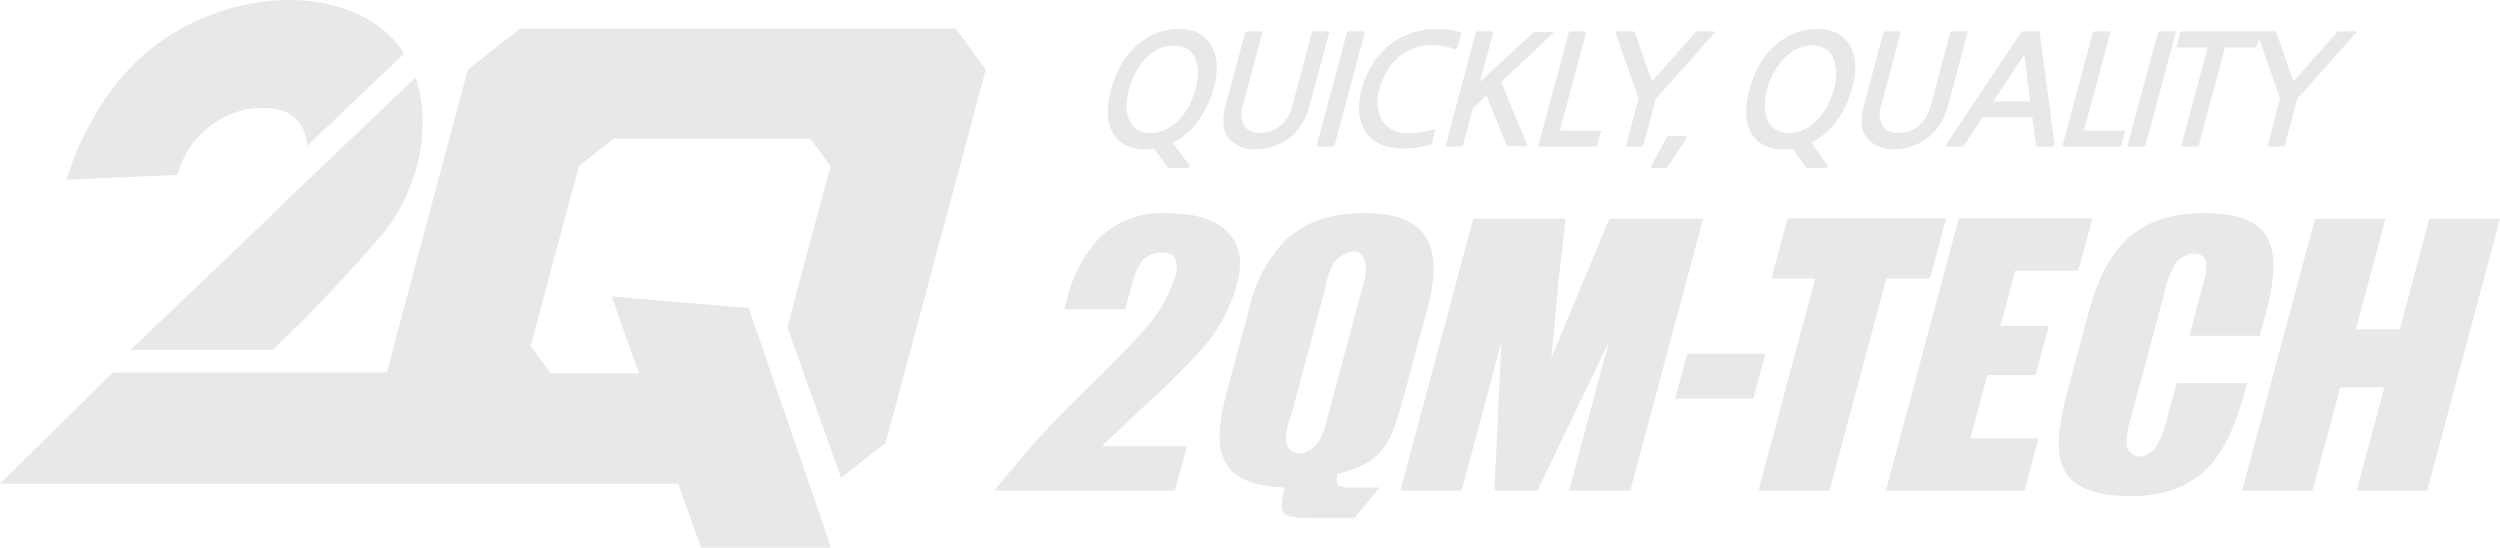 <svg xmlns="http://www.w3.org/2000/svg" width="301.36" height="66.008" viewBox="0 0 301.36 66.008">
  <g id="레이어_1" data-name="레이어 1" transform="translate(11 -2.992)">
    <g id="그룹_544" data-name="그룹 544" transform="translate(-11 3)">
      <g id="그룹_543" data-name="그룹 543">
        <path id="패스_16" data-name="패스 16" d="M118.83,8.38,115.2,3.43H62.68L56.4,8.38l-9.78,36.5H13.61L0,58.3H81.76L84.5,66h15.68l-1.97-5.75L90.25,37.12l-16.52-1.4,3.3,9.29H66.38l-2.42-3.3,5.82-21.7,4.18-3.29H97.7l2.42,3.29L94.91,39.43l6.48,18.16,5.38-4.24Z" fill="#e8e8e8"/>
        <path id="패스_17" data-name="패스 17" d="M33.76,24.96,15.73,42.18H32.85A186.337,186.337,0,0,0,45.97,28.36c4.47-5.3,6.16-13.06,4.12-19.03L34.32,24.36c-.33.38-.56.6-.56.6Z" fill="#e8e8e8"/>
        <path id="패스_18" data-name="패스 18" d="M30.55,13.05c3.26-.2,5.7.44,6.39,3.8a5.932,5.932,0,0,1,.1.72L48.71,6.45a12.162,12.162,0,0,0-2.59-2.92C39.18-1.98,27.25-.78,19.03,5.23S8.02,21.65,8.02,21.65l13.37-.57a10.909,10.909,0,0,1,9.16-8.04Z" fill="#e8e8e8"/>
      </g>
      <path id="패스_19" data-name="패스 19" d="M159,20.24a.59.59,0,0,0,.35-.09c.07-.06.05-.18-.07-.35l-1.9-2.6a3.811,3.811,0,0,0,.69-.39c.25-.17.5-.35.76-.55a6.308,6.308,0,0,0,.72-.65q.345-.36.63-.72a11.415,11.415,0,0,0,1.37-2.21,12.308,12.308,0,0,0,.86-2.45,8.4,8.4,0,0,0,.26-2.41,5,5,0,0,0-.52-2.1,4.124,4.124,0,0,0-1.54-1.66,5.015,5.015,0,0,0-2.55-.57,7.039,7.039,0,0,0-2.82.57,8.283,8.283,0,0,0-2.49,1.66,8.856,8.856,0,0,0-1.71,2.27,12.4,12.4,0,0,0-1.09,2.76,9.953,9.953,0,0,0-.39,2.97,4.579,4.579,0,0,0,.57,2.28,3.481,3.481,0,0,0,1.54,1.47,5.335,5.335,0,0,0,2.51.53,4.18,4.18,0,0,0,.5-.02c.15-.02.31-.04.46-.05l1.53,2.14a.35.35,0,0,0,.15.13.979.979,0,0,0,.32.04h1.88Zm1.4-11.42a7.382,7.382,0,0,1-.28,1.93,8.884,8.884,0,0,1-.83,2.06,7.814,7.814,0,0,1-1.22,1.68,5.508,5.508,0,0,1-1.55,1.12,3.968,3.968,0,0,1-1.78.41,2.873,2.873,0,0,1-1.72-.46,2.665,2.665,0,0,1-.94-1.21,4.1,4.1,0,0,1-.27-1.68,7.461,7.461,0,0,1,.27-1.91,9.163,9.163,0,0,1,.74-1.88,8.307,8.307,0,0,1,1.16-1.71,5.566,5.566,0,0,1,1.58-1.23,4.12,4.12,0,0,1,1.97-.46,3.021,3.021,0,0,1,1.62.42,2.551,2.551,0,0,1,.96,1.23,4.542,4.542,0,0,1,.3,1.69h0Zm12.39,6.32a8.352,8.352,0,0,0,1.07-2.43l2.33-8.67a.365.365,0,0,0,0-.18.174.174,0,0,0-.14-.09h-1.64a.234.234,0,0,0-.17.07.337.337,0,0,0-.12.16l-2.33,8.71a4.826,4.826,0,0,1-1.37,2.38,3.533,3.533,0,0,1-2.51.9,2.016,2.016,0,0,1-1.98-.92,3.151,3.151,0,0,1-.12-2.36L168.15,4a.286.286,0,0,0-.01-.16.157.157,0,0,0-.15-.07h-1.64a.261.261,0,0,0-.17.09.353.353,0,0,0-.12.18l-2.33,8.67a6.273,6.273,0,0,0-.23,2.43,2.8,2.8,0,0,0,.85,1.77,4.171,4.171,0,0,0,3.03,1.07,6.526,6.526,0,0,0,1.9-.28,6.206,6.206,0,0,0,1.72-.79,6.318,6.318,0,0,0,1.8-1.77h0Zm4.1,2.28,3.6-13.41c.04-.17,0-.24-.17-.24h-1.68a.27.27,0,0,0-.3.24l-3.59,13.41c-.04.16,0,.24.17.24h1.68a.277.277,0,0,0,.3-.24h0Zm11.69-.06a.955.955,0,0,0,.1-.29l.28-1.31c.02-.09.02-.15-.03-.16a.621.621,0,0,0-.33.06,7.8,7.8,0,0,1-1.31.28,15.5,15.5,0,0,1-1.66.09,3.63,3.63,0,0,1-1.82-.41,3.185,3.185,0,0,1-1.21-1.12,3.668,3.668,0,0,1-.54-1.68,5.816,5.816,0,0,1,.21-2.1,8.5,8.5,0,0,1,.9-2.14,6.567,6.567,0,0,1,1.38-1.66,5.979,5.979,0,0,1,1.8-1.09,5.759,5.759,0,0,1,2.13-.39,9.069,9.069,0,0,1,2.76.42.95.95,0,0,0,.29.07c.05,0,.12-.09.17-.29l.4-1.36a.771.771,0,0,0,.06-.28c0-.05-.08-.09-.2-.13a6.116,6.116,0,0,0-1.36-.29c-.52-.05-1.05-.07-1.6-.07a8.737,8.737,0,0,0-2.99.51,8.951,8.951,0,0,0-4.58,3.75,10.3,10.3,0,0,0-1.28,2.93,7.969,7.969,0,0,0-.29,2.95,4.844,4.844,0,0,0,.79,2.27,4.117,4.117,0,0,0,1.8,1.47,6.349,6.349,0,0,0,2.7.51,10.608,10.608,0,0,0,1.78-.13c.52-.09.99-.18,1.36-.28a.64.64,0,0,0,.3-.15h0Zm11.27.28c.2,0,.28-.07.21-.24l-3.1-7.53,6.13-5.76c.1-.09.16-.17.15-.2s-.08-.06-.21-.06h-2.01a.545.545,0,0,0-.33.18L194.4,9.85l1.57-5.86c.04-.15-.02-.22-.16-.22h-1.64a.262.262,0,0,0-.28.22l-3.6,13.44c-.04.15.01.22.16.22h1.64a.271.271,0,0,0,.28-.22l1.18-4.4,1.62-1.51,2.4,5.87a.405.405,0,0,0,.15.18.393.393,0,0,0,.26.06h1.86Zm8.43.02a.26.26,0,0,0,.18-.08.307.307,0,0,0,.1-.15l.4-1.47c.04-.17-.01-.24-.16-.24h-4.77l3.15-11.73a.286.286,0,0,0-.01-.16.24.24,0,0,0-.15-.06h-1.66a.245.245,0,0,0-.16.06.337.337,0,0,0-.12.16l-3.61,13.44a.139.139,0,0,0,.04.15.121.121,0,0,0,.13.08h6.65Z" transform="translate(-16)" fill="#e8e8e8"/>
      <path id="패스_20" data-name="패스 20" d="M215.6,11.9l7.01-7.88c.14-.17.1-.24-.1-.24h-1.86a.325.325,0,0,0-.27.11L215.13,9.8l-2.06-5.91c-.02-.07-.08-.11-.21-.11H211c-.2,0-.28.07-.23.24l2.75,7.86-1.49,5.56c-.04.15.02.22.16.22h1.64a.271.271,0,0,0,.28-.22l1.49-5.54Z" transform="translate(-16)" fill="#e8e8e8"/>
      <path id="패스_21" data-name="패스 21" d="M217.1,20.02l2.15-3.3a.527.527,0,0,0,.08-.24c0-.07-.06-.11-.23-.11h-1.79a.509.509,0,0,0-.3.09,2.3,2.3,0,0,0-.17.2l-1.8,3.35c-.04.07-.05.13-.03.16a.121.121,0,0,0,.13.08h1.47a.542.542,0,0,0,.25-.06.453.453,0,0,0,.22-.18h0Zm18.85.22a.627.627,0,0,0,.36-.09c.07-.06.05-.18-.07-.35l-1.9-2.6a3.811,3.811,0,0,0,.69-.39c.25-.17.5-.35.76-.55a5.563,5.563,0,0,0,.72-.65c.23-.24.44-.48.64-.72a10.914,10.914,0,0,0,1.36-2.21,12.308,12.308,0,0,0,.86-2.45,8.767,8.767,0,0,0,.26-2.41,5,5,0,0,0-.52-2.1,4.079,4.079,0,0,0-1.55-1.66,5.015,5.015,0,0,0-2.55-.57,7.039,7.039,0,0,0-2.82.57,8.283,8.283,0,0,0-2.49,1.66,8.856,8.856,0,0,0-1.71,2.27,12.4,12.4,0,0,0-1.09,2.76,9.953,9.953,0,0,0-.39,2.97,4.579,4.579,0,0,0,.57,2.28,3.481,3.481,0,0,0,1.54,1.47,5.307,5.307,0,0,0,2.51.53,4.264,4.264,0,0,0,.5-.02c.15-.02.31-.04.46-.05l1.53,2.14a.35.35,0,0,0,.15.13.979.979,0,0,0,.32.04h1.88Zm1.4-11.42a7.382,7.382,0,0,1-.28,1.93,8.884,8.884,0,0,1-.83,2.06,7.814,7.814,0,0,1-1.22,1.68,5.508,5.508,0,0,1-1.55,1.12,3.968,3.968,0,0,1-1.78.41,2.873,2.873,0,0,1-1.72-.46,2.756,2.756,0,0,1-.95-1.21,4.1,4.1,0,0,1-.27-1.68,7.461,7.461,0,0,1,.27-1.91,9.163,9.163,0,0,1,.74-1.88,8.307,8.307,0,0,1,1.16-1.71,5.709,5.709,0,0,1,1.58-1.23,4.136,4.136,0,0,1,1.96-.46,3,3,0,0,1,1.62.42,2.551,2.551,0,0,1,.96,1.23,4.542,4.542,0,0,1,.3,1.69h0Zm12.39,6.32a8.646,8.646,0,0,0,1.08-2.43l2.33-8.67a.365.365,0,0,0,0-.18.174.174,0,0,0-.14-.09h-1.64a.27.27,0,0,0-.17.07.337.337,0,0,0-.12.16l-2.34,8.71a4.826,4.826,0,0,1-1.37,2.38,3.533,3.533,0,0,1-2.51.9,2.016,2.016,0,0,1-1.98-.92,3.151,3.151,0,0,1-.12-2.36L245.09,4a.289.289,0,0,0,0-.16.157.157,0,0,0-.15-.07H243.3a.285.285,0,0,0-.17.09.353.353,0,0,0-.12.18l-2.33,8.67a6.273,6.273,0,0,0-.23,2.43,2.8,2.8,0,0,0,.85,1.77,4.187,4.187,0,0,0,3.03,1.07,6.477,6.477,0,0,0,1.9-.28,6.206,6.206,0,0,0,1.72-.79,6.318,6.318,0,0,0,1.8-1.77h0Zm13.63,2.52c.2,0,.3-.09.29-.26L261.88,3.97a.692.692,0,0,0-.04-.18c-.02-.02-.09-.02-.2-.02h-1.71c-.13,0-.18,0-.21.02a1.421,1.421,0,0,0-.14.18L250.6,17.4c-.12.16-.07.26.15.26h1.69a.5.5,0,0,0,.2-.04.284.284,0,0,0,.13-.15l2.22-3.32h6l.44,3.32a.19.19,0,0,0,.07.15.3.3,0,0,0,.17.04h1.7ZM260.03,6.54l.7,5.69h-4.47l3.77-5.69Zm11.42,11.12a.282.282,0,0,0,.19-.08.307.307,0,0,0,.1-.15l.4-1.47c.04-.17,0-.24-.16-.24h-4.77l3.15-11.73a.285.285,0,0,0-.01-.16.24.24,0,0,0-.15-.06h-1.66a.227.227,0,0,0-.16.06.337.337,0,0,0-.12.16l-3.6,13.44a.139.139,0,0,0,.04.15.121.121,0,0,0,.13.08h6.65Zm3.21-.24,3.59-13.41c.04-.17,0-.24-.17-.24H276.4a.276.276,0,0,0-.3.24l-3.6,13.41c-.04.16,0,.24.17.24h1.68a.277.277,0,0,0,.3-.24h0ZM287.8,5.71a.287.287,0,0,0,.29-.24L288.48,4a.219.219,0,0,0-.01-.16.2.2,0,0,0-.15-.06h-9.25a.227.227,0,0,0-.16.06.337.337,0,0,0-.12.16l-.39,1.47c-.02.07-.02.13.03.16a.121.121,0,0,0,.13.08h3.57l-3.15,11.73c-.04.15.01.22.16.22h1.64a.271.271,0,0,0,.28-.22l3.15-11.73h3.59Zm5.13,6.19,7.01-7.88c.14-.17.1-.24-.1-.24h-1.86a.325.325,0,0,0-.27.11L292.46,9.8,290.4,3.89c-.02-.07-.08-.11-.21-.11h-1.86c-.2,0-.28.07-.23.24l2.75,7.86-1.49,5.56c-.04.15.01.22.16.22h1.64a.271.271,0,0,0,.28-.22l1.48-5.54Z" transform="translate(-16)" fill="#e8e8e8"/>
      <path id="패스_22" data-name="패스 22" d="M163.07,53.78l-1.43,5.34h-21.8l3.8-4.55q2.205-2.5,4.71-5.08,1.47-1.485,4.13-4.07,4.395-4.365,5.95-6.27a16.189,16.189,0,0,0,3.23-5.86,3.037,3.037,0,0,0,0-2.13,1.466,1.466,0,0,0-1.46-.71,3.213,3.213,0,0,0-2.36.78,7.277,7.277,0,0,0-1.4,3.06l-.8,2.99H148.3l.3-1.12a16.265,16.265,0,0,1,3.93-7.5,10.923,10.923,0,0,1,7.95-2.99q5.385,0,7.59,2.39c1.4,1.47,1.76,3.5,1.06,6.08a19.571,19.571,0,0,1-3.73,7.32,92.384,92.384,0,0,1-7.57,7.58l-5,4.74H163.1Zm23.26,4.97-3.09,3.7h-5.13c-1.85,0-2.96-.2-3.34-.6-.37-.42-.34-1.45.1-3.1-4.02-.1-6.5-1.29-7.42-3.58q-1.02-2.535.44-7.95L170.6,37.1a17.148,17.148,0,0,1,4.38-8.18q3.525-3.255,9.44-3.25c3.94,0,6.33,1.01,7.53,3.02q1.635,2.76.17,8.25L189.29,47.5c-.45,1.67-.8,2.85-1.07,3.55a11.1,11.1,0,0,1-1.32,2.76,7.152,7.152,0,0,1-2.15,1.98,12.488,12.488,0,0,1-3.5,1.31c-.18.77-.14,1.25.12,1.42a4.015,4.015,0,0,0,1.82.23h3.12Zm-2.12-24.08a7,7,0,0,0,.4-3.06c-.16-.47-.52-1.32-1.41-1.32a3.536,3.536,0,0,0-2.41,1.4,7.816,7.816,0,0,0-.9,2.35l-.12.6-4.05,15.12-.25.78a7.61,7.61,0,0,0-.45,2.54,1.674,1.674,0,0,0,1.61,1.6,3.3,3.3,0,0,0,2.46-1.71,9.549,9.549,0,0,0,.92-2.58l.17-.63,4.04-15.08h0Zm41.09-8.32-8.78,32.78h-7.38l4.79-17.89-8.6,17.89h-5.19l.84-17.89-4.79,17.89h-7.38l8.78-32.78H208.7c-.07.85-.18,1.88-.33,3.1-.11,1-.26,2.25-.43,3.77l-.93,9.91,7-16.78h11.3Zm7.5,16.28-1.45,5.41h-9.42l1.45-5.41Zm21.79-16.31-1.94,7.25h-5.27l-6.85,25.57h-8.57l6.85-25.57h-5.27l1.94-7.25h19.11Zm1.52,0h16.11l-1.69,6.31h-7.61l-1.78,6.64h5.83l-1.59,5.94h-5.83l-2.04,7.62h8.23l-1.69,6.31H247.33l8.79-32.81h0Zm36.3,14.15h-8.5l1.52-5.68.15-.56a7.554,7.554,0,0,0,.4-2.35,1.423,1.423,0,0,0-1.37-1.35,3.19,3.19,0,0,0-2.36,1.2,11.318,11.318,0,0,0-1.3,3.4l-4.11,15.34a8.486,8.486,0,0,0-.48,3.21A1.677,1.677,0,0,0,278,55.04a2.843,2.843,0,0,0,1.97-1.32,12.253,12.253,0,0,0,1.33-3.55l1.07-3.99h8.5l-.32,1.19q-1.65,6.12-4.36,8.96-3.345,3.48-9.35,3.47-6.465,0-8.08-3.29c-.88-1.79-.75-4.79.37-9l2.59-9.67q1.59-5.94,4.38-8.74,3.42-3.435,9.65-3.43c4.15,0,6.54,1.03,7.63,3.1.95,1.82.88,4.72-.18,8.7l-.8,2.99h0Zm28.95-14.11-8.78,32.78h-8.5l3.34-12.46h-5.31l-3.34,12.46h-8.5l8.79-32.78h8.49l-3.57,13.33h5.3l3.57-13.33h8.5Z" transform="translate(-20)" fill="#e8e8e8"/>
    </g>
  </g>
</svg>
